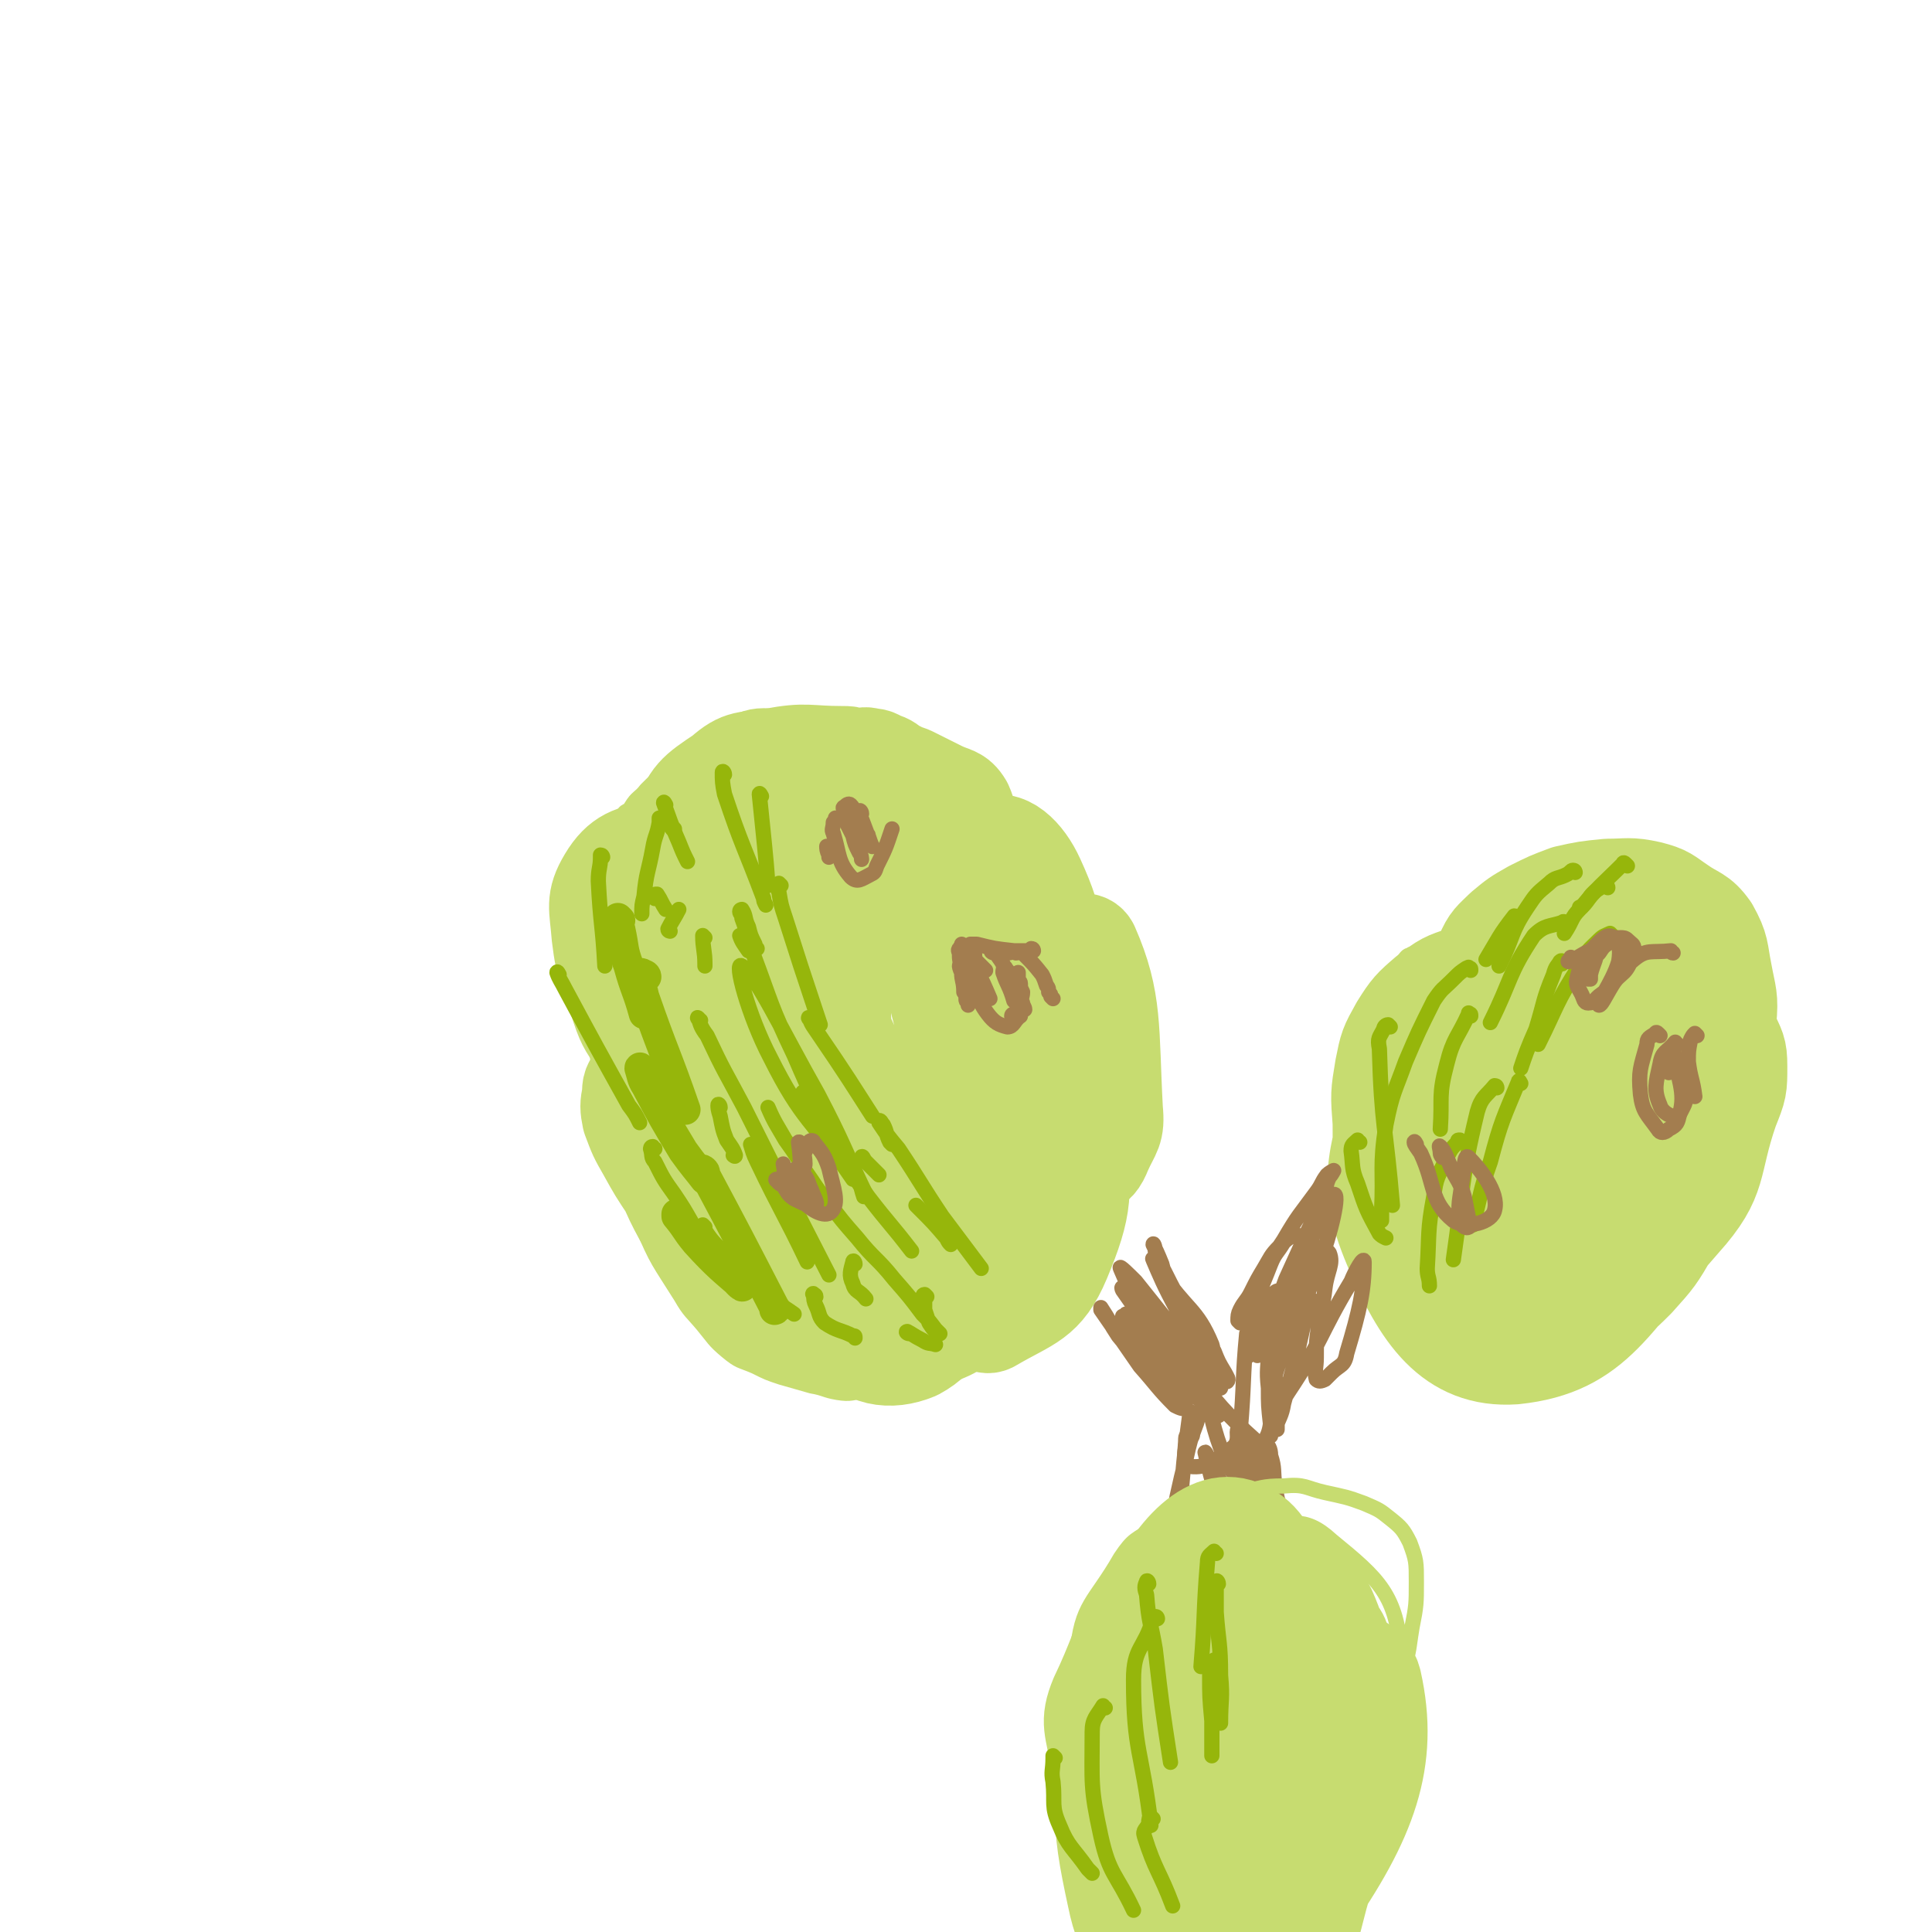 <svg viewBox='0 0 888 888' version='1.1' xmlns='http://www.w3.org/2000/svg' xmlns:xlink='http://www.w3.org/1999/xlink'><g fill='none' stroke='#C7DC70' stroke-width='7' stroke-linecap='round' stroke-linejoin='round'><path d='M289,374c-1,-1 -1,-2 -1,-1 -1,0 -1,1 -2,2 -5,4 -7,3 -9,8 -5,21 -5,22 -5,43 0,38 -1,38 5,75 6,31 7,32 18,62 7,17 8,17 18,33 4,7 5,7 10,13 5,6 5,7 11,12 6,5 6,4 13,7 6,3 6,3 12,5 7,2 7,2 14,4 6,1 6,2 12,3 6,1 7,0 13,-1 8,0 8,0 15,-2 7,-1 7,-1 14,-2 7,-2 8,-2 15,-5 7,-3 7,-4 13,-8 8,-5 8,-5 15,-11 6,-6 6,-6 11,-13 6,-7 7,-7 12,-14 5,-8 5,-9 9,-17 3,-8 4,-7 6,-16 3,-23 4,-24 3,-47 -2,-31 -3,-31 -11,-61 -6,-21 -8,-20 -16,-40 -6,-12 -3,-15 -12,-23 -21,-19 -23,-21 -49,-31 -22,-8 -23,-5 -47,-6 -20,-1 -21,-1 -41,1 -11,1 -11,2 -22,6 -4,2 -4,2 -7,5 -5,4 -5,4 -9,8 -3,4 -4,3 -7,8 -6,10 -5,11 -9,22 '/></g>
<g fill='none' stroke='#C7DC70' stroke-width='45' stroke-linecap='round' stroke-linejoin='round'><path d='M332,392c0,0 -1,-1 -1,-1 -1,1 -1,1 -2,3 -3,14 -7,14 -6,28 2,51 -1,54 13,102 8,27 14,30 31,47 3,3 8,0 8,-5 5,-24 3,-26 2,-53 -1,-25 -2,-25 -5,-50 -2,-11 -2,-11 -5,-22 -3,-11 -3,-11 -7,-20 -3,-7 -3,-7 -7,-14 -3,-5 -2,-5 -6,-9 -3,-3 -3,-4 -6,-4 -3,0 -3,2 -5,4 -3,2 -4,2 -6,5 -3,7 -2,7 -4,14 -1,8 -2,8 -2,17 0,11 2,11 4,22 2,12 1,12 4,24 3,11 3,11 6,22 3,11 2,11 5,21 3,8 3,8 6,15 2,7 2,7 5,13 1,2 1,2 3,3 1,1 2,1 3,0 2,-10 2,-11 2,-21 -1,-22 -1,-22 -3,-44 -3,-25 -5,-29 -8,-49 '/><path d='M336,401c0,-1 -1,-1 -1,-1 -1,-2 -1,-2 -2,-3 -6,-6 -6,-11 -12,-10 -8,0 -11,4 -16,13 -7,11 -6,13 -8,27 -2,8 0,8 1,17 1,8 1,8 3,16 2,7 3,7 6,14 3,6 3,6 7,12 3,5 3,5 8,9 3,3 3,4 8,5 4,2 7,4 10,2 3,-2 1,-5 1,-11 -2,-29 -1,-29 -6,-58 -2,-14 -2,-15 -8,-27 -2,-3 -5,-6 -7,-4 -6,6 -10,10 -10,21 0,46 0,48 10,94 4,18 13,27 17,33 1,3 -3,-8 -6,-16 -4,-12 -4,-12 -9,-24 -3,-8 -3,-10 -7,-15 -1,-2 -1,1 -2,3 -1,2 -2,2 -2,4 -1,7 -1,7 0,13 1,8 1,8 3,16 3,11 2,12 7,20 10,15 20,30 23,27 5,-4 1,-22 -6,-42 -7,-17 -8,-20 -22,-32 -8,-7 -12,-7 -22,-7 -4,0 -4,3 -4,6 -1,5 -1,6 0,11 3,8 3,8 7,15 5,9 5,9 11,18 7,10 7,9 14,18 8,10 8,10 16,19 5,7 5,7 11,13 3,3 3,4 7,7 3,2 5,4 7,3 1,0 1,-2 1,-4 -1,-6 -1,-6 -2,-11 -4,-12 -4,-12 -8,-23 -3,-13 -3,-13 -6,-25 -4,-11 -3,-11 -8,-22 -4,-9 -3,-10 -9,-19 -5,-5 -6,-5 -13,-8 -4,-3 -5,-5 -10,-4 -4,0 -5,1 -7,5 -4,5 -6,6 -5,11 9,33 8,37 26,66 12,20 15,22 35,33 14,8 26,13 34,5 9,-9 2,-20 -2,-40 -3,-20 -11,-37 -13,-38 -3,-1 -3,19 3,35 6,17 10,16 21,30 5,5 6,4 11,8 4,2 4,4 7,3 3,0 4,-2 5,-5 3,-5 4,-5 4,-10 0,-7 -2,-7 -5,-13 -3,-7 -2,-8 -8,-14 -4,-5 -5,-5 -10,-7 -5,-1 -7,-2 -11,0 -5,2 -8,3 -8,8 -1,22 -6,30 5,45 7,11 19,13 31,8 13,-7 13,-15 18,-32 4,-18 1,-19 -1,-38 -1,-6 -3,-9 -5,-11 -1,-1 -2,2 -2,4 0,6 -1,6 0,12 1,9 0,9 3,17 2,8 3,8 8,15 4,6 4,7 9,11 4,3 5,3 10,3 5,0 6,0 10,-3 4,-4 4,-5 5,-11 2,-7 3,-7 3,-15 -1,-9 -1,-9 -4,-18 -2,-6 -1,-7 -5,-12 -3,-3 -5,-4 -9,-3 -5,1 -5,3 -9,7 -4,5 -5,5 -7,11 -2,8 -1,9 -2,17 0,8 0,9 1,16 2,7 1,8 5,13 2,3 4,6 7,4 17,-10 24,-10 32,-29 10,-24 11,-33 5,-57 -3,-12 -19,-20 -24,-14 -7,8 -5,37 -1,41 4,3 15,-12 18,-27 4,-22 -1,-24 -4,-46 -1,-8 -2,-8 -5,-15 -2,-2 -2,-2 -5,-2 -2,-1 -4,0 -5,2 -3,5 -3,6 -3,12 -1,9 0,9 2,18 2,11 1,11 4,21 4,10 4,11 9,19 4,6 4,8 10,10 4,1 6,0 10,-3 5,-3 6,-4 8,-9 4,-9 6,-9 5,-19 -2,-37 0,-50 -11,-75 -3,-6 -15,3 -17,13 -6,26 -4,30 1,58 1,10 7,16 12,18 3,0 4,-7 3,-14 0,-12 -2,-12 -5,-24 -4,-15 -4,-15 -8,-30 -4,-13 -3,-13 -7,-25 -2,-9 -1,-10 -5,-18 -3,-5 -4,-6 -9,-9 -4,-2 -5,-3 -10,-3 -4,1 -5,1 -9,5 -4,4 -4,5 -6,11 -3,11 -3,11 -4,22 -2,13 -2,13 -1,26 0,12 1,12 3,24 2,10 2,11 6,20 3,6 4,6 10,10 4,2 6,4 11,3 6,-3 7,-4 11,-11 5,-9 5,-10 7,-21 3,-16 4,-16 2,-32 -2,-27 1,-30 -10,-54 -5,-11 -14,-20 -22,-15 -16,11 -28,24 -26,49 3,41 21,64 37,83 6,6 9,-16 6,-32 -6,-39 -9,-40 -25,-77 -4,-9 -6,-9 -13,-15 -7,-5 -7,-6 -15,-8 -7,-1 -9,-1 -15,2 -8,3 -9,4 -14,11 -6,8 -5,10 -7,20 -2,12 -3,13 -2,25 2,14 3,14 8,28 6,13 6,14 14,26 7,10 7,10 16,18 6,6 6,7 14,10 5,1 7,1 11,-1 4,-3 6,-5 6,-11 -5,-39 -5,-41 -18,-79 -9,-26 -11,-35 -26,-50 -4,-4 -11,3 -13,11 -7,28 -5,31 -5,61 0,19 1,19 5,37 4,15 4,15 11,29 4,10 3,12 11,19 4,3 6,3 12,2 6,-1 9,-1 11,-6 6,-9 3,-11 5,-23 2,-16 3,-16 3,-33 1,-17 0,-17 0,-35 1,-12 2,-12 2,-25 1,-6 0,-6 -1,-13 0,-3 0,-4 -2,-7 0,-1 -1,0 -1,1 -1,2 -1,3 -1,6 0,8 0,8 1,16 1,8 0,8 2,16 1,6 1,6 3,11 2,3 3,5 5,5 1,-1 2,-3 2,-5 1,-5 0,-5 -1,-9 -1,-17 -1,-17 -4,-34 -1,-10 -2,-10 -4,-21 -2,-10 1,-12 -3,-21 -3,-5 -5,-4 -11,-7 -6,-3 -6,-3 -12,-6 -2,-1 -2,-1 -5,-2 -2,-1 -2,-1 -4,-2 -2,-1 -2,-2 -5,-3 -3,-1 -3,-2 -6,-2 -3,-1 -3,0 -7,0 -3,-1 -3,-1 -6,-1 -16,0 -16,-2 -32,1 -12,2 -14,0 -23,8 -12,8 -15,10 -19,23 -3,9 1,11 4,20 1,6 2,5 5,10 '/><path d='M376,380c-1,0 -1,0 -1,-1 -1,0 -1,0 -2,0 -1,0 -2,0 -2,1 2,19 -1,24 8,39 3,6 14,8 15,2 0,-21 -4,-45 -14,-56 -4,-5 -11,12 -15,25 -2,10 3,22 4,21 2,-1 4,-13 4,-25 -1,-9 -2,-10 -6,-19 -3,-7 -3,-8 -8,-14 -3,-3 -4,-4 -8,-5 -3,0 -4,1 -6,2 -3,4 -3,5 -6,9 -3,5 -4,5 -7,10 -3,7 -4,7 -6,14 -3,10 -4,10 -5,19 -1,10 1,10 2,19 0,8 -1,8 1,15 0,3 1,3 3,5 1,1 1,1 2,1 0,0 0,-1 0,-1 -1,-1 -1,-1 -1,-2 -2,-4 -2,-4 -4,-8 -2,-7 -1,-8 -4,-15 -2,-7 -1,-8 -6,-14 -4,-6 -5,-11 -12,-11 -11,1 -17,3 -23,13 -6,10 -4,13 -3,26 2,17 4,17 9,33 3,9 4,9 9,17 4,7 4,7 8,13 3,4 3,5 7,8 2,1 2,0 4,0 3,0 3,0 5,-1 1,0 2,-1 2,-2 '/></g>
<g fill='none' stroke='#96B60B' stroke-width='14' stroke-linecap='round' stroke-linejoin='round'><path d='M285,423c0,0 -1,-1 -1,-1 0,1 0,2 1,5 2,9 1,9 4,17 3,11 4,11 7,22 '/><path d='M297,449c0,-1 -1,-1 -1,-1 -1,-1 -3,-1 -3,0 1,5 2,5 3,10 9,26 10,26 19,52 '/><path d='M295,492c0,0 -1,-2 -1,-1 1,3 1,5 3,8 8,15 8,15 17,30 5,7 7,9 10,13 '/><path d='M324,539c0,-1 -2,-2 -1,-1 16,30 17,32 33,63 1,1 0,1 0,1 '/><path d='M312,559c0,0 -1,-1 -1,-1 0,0 0,0 0,1 5,6 4,6 9,12 10,11 13,13 21,20 1,1 -2,-1 -3,-3 '/></g>
<g fill='none' stroke='#96B60B' stroke-width='7' stroke-linecap='round' stroke-linejoin='round'><path d='M322,469c-1,0 -2,-2 -1,-1 1,3 1,4 4,8 8,17 8,16 17,33 19,38 19,38 39,77 '/><path d='M346,527c0,0 -1,-1 -1,-1 1,3 1,4 3,8 11,23 12,23 23,46 '/><path d='M331,509c0,-1 -1,-2 -1,-1 0,1 0,2 1,5 1,5 1,6 3,11 2,3 3,4 4,7 0,1 -1,0 -1,0 '/><path d='M308,428c0,0 -1,0 -1,-1 2,-4 3,-5 5,-9 '/><path d='M324,431c0,0 -1,-1 -1,-1 0,6 1,7 1,13 0,0 0,0 0,1 '/><path d='M301,413c0,-1 -1,-1 -1,-1 0,-1 1,-1 2,-1 2,3 2,4 4,7 0,0 0,0 0,0 '/><path d='M310,381c-1,0 -1,-1 -1,-1 -1,0 0,1 0,1 '/><path d='M304,377c0,0 0,-1 -1,-1 0,0 0,1 0,2 -1,6 -2,6 -3,12 -2,11 -3,11 -4,22 -1,4 -1,4 -1,8 '/><path d='M277,394c0,0 0,-1 -1,-1 0,0 0,0 0,1 0,5 -1,5 -1,11 1,20 2,20 3,39 '/><path d='M257,448c0,0 -1,-2 -1,-1 1,3 2,4 4,8 14,26 14,26 29,53 3,4 3,4 5,8 '/><path d='M301,528c-1,0 -1,-1 -1,-1 -1,0 -1,1 -1,1 1,3 0,4 2,6 4,8 4,8 9,15 4,6 4,6 8,13 0,0 0,0 0,0 '/><path d='M324,564c0,0 -1,-1 -1,-1 0,0 0,1 0,1 4,6 4,6 9,11 9,10 9,11 19,19 7,6 7,5 14,10 '/><path d='M375,596c0,-1 -1,-1 -1,-1 0,-1 -1,0 0,0 0,2 0,3 1,5 2,4 1,5 4,8 6,4 7,3 13,6 1,0 1,0 1,1 '/><path d='M393,581c0,-1 -1,-2 -1,-1 -1,4 -2,6 0,10 1,4 3,3 6,7 '/><path d='M418,613c-1,0 -2,-1 -1,-1 2,1 3,2 7,4 3,2 3,1 6,2 '/><path d='M426,596c0,0 -1,-1 -1,-1 -1,0 -1,1 0,2 0,2 0,2 0,5 1,3 1,3 2,6 2,3 2,3 4,5 1,0 1,0 1,0 -1,-1 -1,-1 -2,-2 -3,-4 -3,-4 -6,-7 -6,-8 -6,-8 -13,-16 -8,-10 -9,-9 -17,-19 -7,-8 -7,-8 -13,-16 -6,-7 -6,-8 -11,-15 -4,-7 -4,-7 -9,-14 -4,-7 -5,-8 -8,-15 '/><path d='M341,431c0,0 -1,-1 -1,-1 1,3 2,4 4,7 '/><path d='M306,370c0,0 -1,-2 -1,-1 3,8 3,9 7,18 2,5 2,5 4,9 '/><path d='M350,366c0,0 -1,-2 -1,-1 2,20 3,28 4,42 '/><path d='M333,356c0,-1 -1,-2 -1,-1 0,4 0,5 1,10 8,24 9,24 18,48 0,1 0,1 1,3 '/><path d='M359,407c0,0 -1,-1 -1,-1 0,1 -1,2 0,4 1,6 1,6 3,12 7,22 7,22 14,43 1,3 1,3 2,6 '/><path d='M348,436c0,0 -1,-1 -1,-1 -1,-1 0,-1 0,-1 -2,-4 -2,-4 -3,-8 -2,-4 -1,-5 -3,-8 0,0 -1,0 -1,1 0,1 1,1 1,3 3,8 2,8 5,16 9,24 8,24 19,47 9,21 9,20 20,40 3,7 4,7 8,14 3,5 2,5 4,11 0,0 1,-1 1,-1 -11,-23 -10,-23 -22,-46 -17,-30 -28,-54 -35,-59 -4,-3 3,23 13,42 15,30 19,28 38,56 '/><path d='M370,503c0,0 -1,-1 -1,-1 3,6 3,7 7,13 11,18 11,18 23,35 10,13 10,12 20,25 '/><path d='M397,533c0,-1 -1,-2 -1,-1 1,0 1,1 2,2 3,3 3,3 6,6 '/><path d='M373,469c-1,0 -2,-2 -1,-1 1,3 2,4 4,7 13,19 16,24 25,38 '/><path d='M410,526c0,0 -1,-1 -1,-1 -2,-4 -1,-4 -3,-8 -1,-1 -1,-2 -2,-2 0,0 0,1 0,1 4,6 4,6 9,12 10,15 10,16 20,31 9,12 9,12 18,24 '/><path d='M422,555c0,0 -1,-1 -1,-1 0,0 1,1 1,1 7,7 7,7 13,14 1,2 1,2 2,3 '/></g>
<g fill='none' stroke='#A37D4F' stroke-width='7' stroke-linecap='round' stroke-linejoin='round'><path d='M442,445c0,0 -1,-2 -1,-1 0,0 0,1 1,3 0,4 1,4 1,9 '/><path d='M442,437c-1,-1 -1,-2 -1,-1 -1,1 0,1 0,3 0,2 0,2 1,5 1,2 1,2 2,5 0,5 0,5 0,10 0,1 0,1 1,2 0,0 0,0 0,1 '/><path d='M449,453c0,0 -1,-1 -1,-1 0,1 0,2 1,5 2,4 2,5 5,9 3,4 5,5 9,6 3,0 3,-3 6,-5 '/><path d='M466,468c0,0 -1,-1 -1,-1 0,-1 1,-1 2,-1 1,-1 0,-1 2,-2 0,0 1,0 2,0 0,-1 -1,-2 -1,-3 -1,-2 0,-3 0,-5 -1,-2 -1,-2 -1,-4 0,-1 -1,-1 -1,-2 0,-1 0,-2 0,-3 '/><path d='M484,459c0,0 0,0 -1,-1 0,-1 0,-1 -1,-2 0,-1 0,-2 -1,-3 -1,-3 -1,-3 -2,-5 -4,-5 -4,-5 -9,-10 -1,-1 -2,0 -3,0 -2,-1 -2,0 -4,0 -2,0 -3,0 -3,0 '/><path d='M475,437c0,0 0,-1 -1,-1 0,0 0,1 0,1 -4,0 -4,0 -8,0 -9,-1 -9,-1 -17,-3 -2,0 -2,0 -3,0 '/><path d='M443,435c0,0 -1,-1 -1,-1 0,1 1,1 2,3 3,3 3,2 5,5 2,2 2,2 4,4 '/><path d='M448,439c-1,0 -1,-1 -1,-1 -1,0 -1,1 0,2 1,3 1,3 2,6 3,6 3,6 6,13 '/><path d='M457,438c-1,0 -2,-1 -1,-1 0,1 2,1 3,3 3,4 2,4 4,8 2,4 2,4 4,9 0,0 0,0 0,0 '/><path d='M463,446c-1,-1 -1,-2 -1,-1 -1,0 -1,1 -1,2 2,6 3,6 5,13 1,1 1,1 2,2 '/><path d='M466,449c-1,-1 -2,-2 -1,-1 0,0 0,0 1,1 '/><path d='M381,390c0,0 -1,-1 -1,-1 0,1 0,2 1,4 0,0 0,0 0,1 '/><path d='M385,377c0,0 0,-1 -1,-1 0,1 0,1 -1,2 0,3 -1,3 0,5 3,10 2,13 8,20 3,3 5,1 9,-1 2,-1 2,-1 3,-4 4,-8 4,-8 7,-17 '/><path d='M398,386c0,-1 -1,-1 -1,-1 0,-1 0,-1 0,-1 -2,-4 -2,-4 -3,-8 -2,-3 -1,-4 -3,-6 -1,-1 -2,0 -3,1 -1,0 0,1 0,2 0,2 0,2 0,3 2,4 2,4 4,8 1,4 1,4 3,8 1,1 1,3 1,3 '/><path d='M396,374c0,-1 -1,-2 -1,-1 0,2 1,3 2,6 2,5 3,9 4,10 0,1 -2,-5 -2,-5 0,-1 0,1 0,3 '/><path d='M358,543c-1,0 -2,-1 -1,-1 0,1 1,2 3,3 2,3 2,4 5,6 4,2 8,4 10,3 1,-1 -1,-4 -2,-7 -2,-4 -1,-4 -4,-8 0,-1 -2,-3 -3,-2 0,5 -2,9 1,13 5,6 12,10 15,7 4,-4 1,-11 -1,-20 -2,-6 -3,-7 -7,-12 0,-1 -2,-1 -2,0 -3,6 -4,10 -4,14 -1,1 2,-2 2,-4 0,-5 -2,-11 -3,-10 0,0 1,6 1,13 -1,4 0,4 -1,9 -1,2 -1,2 -2,3 -1,1 -1,0 -1,0 -1,-1 0,-1 -1,-2 -1,-2 -1,-2 -2,-4 -1,-4 0,-4 -1,-9 '/></g>
<g fill='none' stroke='#C7DC70' stroke-width='7' stroke-linecap='round' stroke-linejoin='round'><path d='M649,440c0,-1 0,-2 -1,-1 -1,0 -2,1 -3,3 -10,24 -11,24 -18,49 -6,17 -7,18 -7,36 1,23 -1,26 10,46 14,29 16,34 40,53 12,9 17,7 32,4 22,-4 24,-6 41,-19 17,-13 16,-16 29,-33 4,-6 2,-7 5,-13 4,-8 6,-7 9,-15 10,-36 13,-37 17,-73 2,-12 1,-14 -6,-25 -8,-13 -11,-12 -24,-23 -6,-5 -7,-4 -14,-7 -7,-3 -7,-3 -13,-5 -3,-1 -3,-1 -5,-1 -2,-1 -2,-1 -4,-2 -2,0 -2,0 -4,-1 -2,0 -2,0 -4,0 -3,0 -3,-1 -5,0 -3,0 -3,0 -6,1 -3,1 -3,0 -6,1 -3,1 -2,1 -5,2 -2,1 -2,1 -4,2 -2,1 -2,0 -4,1 -2,1 -2,1 -3,2 -2,1 -3,0 -5,1 -3,1 -3,1 -5,1 -2,1 -2,0 -5,1 -2,1 -2,0 -4,1 -2,1 -2,1 -3,2 -5,3 -5,3 -9,6 -9,5 -10,4 -17,11 -6,7 -6,7 -8,16 -6,20 -5,24 -8,41 -1,1 0,-2 0,-4 '/></g>
<g fill='none' stroke='#C7DC70' stroke-width='45' stroke-linecap='round' stroke-linejoin='round'><path d='M722,471c0,0 0,-1 -1,-1 -1,-1 -1,-2 -3,-1 -5,2 -8,0 -10,6 -18,46 -23,50 -30,96 -2,8 5,9 12,11 5,2 6,0 11,-3 9,-4 9,-4 16,-11 9,-8 9,-8 16,-18 8,-12 8,-13 14,-26 6,-12 7,-12 11,-25 4,-10 5,-10 6,-21 0,-7 -1,-7 -3,-14 -3,-6 -2,-8 -6,-11 -5,-4 -6,-2 -12,-4 -6,-2 -7,-4 -13,-4 -8,1 -9,1 -16,5 -8,4 -8,4 -14,10 -7,7 -7,7 -13,16 -5,9 -8,9 -10,19 -4,21 -8,25 -1,45 7,20 16,37 30,34 19,-3 25,-21 37,-47 9,-18 8,-22 4,-41 -3,-15 -6,-16 -17,-27 -7,-7 -8,-6 -17,-10 -9,-4 -9,-5 -19,-5 -10,0 -11,0 -21,4 -9,3 -9,3 -17,9 -7,6 -8,7 -13,15 -5,9 -5,9 -7,19 -2,12 -2,12 -1,25 0,11 0,11 1,22 2,9 2,10 5,19 3,7 3,8 9,14 6,6 7,6 15,9 7,4 8,5 16,4 9,-1 10,-3 18,-8 9,-5 10,-5 17,-13 9,-9 8,-10 14,-22 6,-11 7,-11 11,-23 4,-10 3,-10 4,-21 1,-8 3,-9 1,-17 -5,-11 -4,-15 -15,-21 -18,-10 -23,-12 -43,-11 -14,1 -16,5 -26,16 -13,12 -17,13 -20,30 -7,38 -16,46 -2,79 13,31 27,52 56,50 38,-4 45,-26 77,-62 18,-20 13,-25 22,-51 4,-10 4,-10 4,-20 0,-8 -1,-8 -4,-15 -3,-7 -4,-7 -10,-13 -6,-6 -6,-6 -13,-12 -7,-5 -6,-6 -14,-10 -8,-4 -8,-4 -16,-5 -8,-2 -8,-3 -16,-1 -21,5 -27,0 -42,14 -15,14 -16,20 -20,42 -3,26 -2,29 6,54 8,25 10,26 26,46 6,8 9,7 18,9 9,3 11,4 19,1 10,-3 11,-4 19,-12 9,-10 9,-10 16,-22 7,-15 7,-15 12,-31 5,-18 5,-18 9,-36 3,-15 4,-15 5,-30 1,-11 0,-11 -2,-22 -2,-10 -1,-11 -6,-20 -5,-7 -7,-6 -14,-11 -6,-4 -6,-5 -14,-7 -9,-2 -10,-1 -19,-1 -10,1 -10,1 -19,3 -8,3 -8,3 -16,7 -7,4 -7,4 -13,9 -5,5 -6,5 -9,12 -5,7 -5,7 -7,15 -3,9 -2,9 -3,19 -2,8 -2,9 -2,18 0,9 -1,9 1,18 6,27 2,31 15,54 6,12 14,20 24,15 21,-8 28,-16 38,-41 16,-42 29,-64 15,-94 -9,-20 -42,-20 -62,-5 -26,21 -25,40 -29,77 -1,15 7,20 20,27 11,6 16,4 28,0 8,-3 8,-6 13,-14 7,-13 6,-14 10,-27 4,-12 4,-13 6,-25 2,-7 2,-8 2,-15 0,-3 -1,-6 -3,-7 -2,-1 -4,0 -5,2 -17,26 -20,26 -31,54 -4,13 -3,33 1,29 8,-8 12,-26 23,-53 3,-5 4,-7 5,-10 0,-1 -1,1 -1,2 -1,5 -1,5 -2,10 -2,9 -2,9 -4,18 -1,9 -1,9 -1,18 -1,3 0,6 0,7 '/></g>
<g fill='none' stroke='#96B60B' stroke-width='7' stroke-linecap='round' stroke-linejoin='round'><path d='M676,467c0,-1 0,-1 -1,-1 0,-1 0,0 0,0 -5,11 -7,11 -10,23 -4,15 -2,15 -3,30 '/><path d='M676,446c0,-1 0,-1 -1,-1 0,-1 0,0 -1,0 -3,2 -3,2 -6,5 -5,5 -5,4 -9,10 -7,14 -7,14 -13,28 -5,14 -6,14 -9,29 -3,20 -1,20 -2,40 0,2 0,2 0,4 '/><path d='M639,472c0,0 -1,-1 -1,-1 -1,0 -2,1 -2,2 -2,4 -3,4 -2,9 1,36 3,36 6,72 '/><path d='M625,525c-1,0 -1,-1 -1,-1 -2,2 -3,2 -3,5 1,7 0,8 3,15 4,12 4,12 10,23 1,1 1,1 3,2 '/><path d='M688,500c0,0 0,-1 -1,-1 -4,5 -6,5 -8,12 -8,33 -6,34 -11,68 '/><path d='M672,525c0,0 -1,-1 -1,-1 -1,0 -1,0 -1,1 -3,3 -3,3 -5,7 -4,9 -5,9 -6,18 -3,16 -2,17 -3,33 0,4 1,4 1,8 '/><path d='M699,498c0,0 -1,-2 -1,-1 -7,17 -8,18 -13,37 -5,14 -4,14 -8,29 '/><path d='M718,443c0,-1 0,-2 -1,-1 -1,2 -2,2 -3,6 -5,12 -4,12 -8,25 -4,9 -5,12 -7,18 '/><path d='M741,430c0,0 -1,-1 -1,-1 -2,1 -3,1 -5,3 -5,5 -6,5 -9,12 -11,17 -10,18 -19,36 '/><path d='M719,425c0,-1 0,-2 -1,-1 -6,2 -8,1 -13,6 -12,18 -10,20 -20,40 '/><path d='M739,408c0,0 0,-1 -1,-1 -2,0 -2,1 -4,2 -4,3 -3,4 -7,8 -1,0 -1,0 -1,0 '/><path d='M748,398c-1,-1 -1,-1 -1,-1 -1,-1 -1,0 -1,0 -10,10 -11,10 -20,21 -4,4 -3,5 -7,11 '/><path d='M724,401c0,0 0,-1 -1,-1 -1,0 -1,1 -3,2 -4,2 -5,1 -8,4 -6,5 -6,5 -10,11 -8,12 -6,13 -13,27 '/><path d='M697,422c0,0 0,-1 -1,-1 -7,9 -7,10 -13,20 '/></g>
<g fill='none' stroke='#A37D4F' stroke-width='7' stroke-linecap='round' stroke-linejoin='round'><path d='M771,480c0,0 -1,0 -1,-1 0,0 0,0 0,0 -4,5 -6,4 -7,10 -2,9 -3,12 0,19 1,4 8,7 9,4 3,-10 -1,-16 -3,-30 0,0 0,0 0,0 '/><path d='M763,476c-1,-1 -1,-1 -1,-1 -1,-1 -1,0 -1,0 -3,2 -4,2 -4,5 -3,11 -4,12 -3,23 1,8 3,9 8,16 1,2 3,2 5,0 4,-2 4,-3 5,-7 2,-4 3,-5 3,-9 0,-3 0,-3 -1,-5 -1,-3 -1,-3 -3,-5 0,-1 0,-2 -1,-3 -1,0 -2,0 -2,1 -1,1 -1,2 -1,2 '/><path d='M780,476c0,0 -1,-1 -1,-1 -1,1 -1,1 -2,3 -1,5 -1,5 -1,10 1,8 2,8 3,16 '/><path d='M769,438c-1,0 -1,-1 -1,-1 -9,1 -11,-1 -17,4 -10,8 -14,21 -16,21 -2,0 6,-10 9,-20 1,-6 0,-9 -2,-11 -3,-2 -5,0 -8,3 -6,6 -7,7 -9,15 -1,4 0,4 2,8 1,2 1,4 3,4 3,0 3,-2 6,-4 4,-3 4,-3 7,-7 3,-3 4,-3 6,-7 2,-3 2,-4 2,-7 0,-2 -1,-2 -3,-4 -1,-1 -2,-1 -3,-1 -3,0 -3,0 -5,2 -3,2 -3,2 -5,5 -3,3 -2,3 -4,7 -1,2 -1,3 -1,5 0,0 0,0 1,0 0,-1 0,-1 0,-2 1,-5 4,-9 2,-11 -3,-1 -8,4 -12,5 -1,0 1,-1 1,-2 '/><path d='M651,526c0,0 -1,-2 -1,-1 0,1 1,2 3,5 7,15 4,22 15,31 6,4 18,1 19,-5 2,-8 -7,-19 -12,-24 -2,-2 -2,5 -3,11 -1,9 -2,10 -1,18 0,2 3,4 4,3 1,0 0,-2 0,-4 -1,-5 -1,-5 -2,-10 -2,-7 -3,-7 -6,-13 -2,-5 -3,-8 -5,-10 -1,-1 0,1 0,3 0,1 1,2 1,2 '/><path d='M517,606c0,0 -1,-1 -1,-1 0,0 0,1 1,2 6,12 5,12 12,24 5,7 13,16 11,14 -5,-6 -13,-15 -26,-31 -4,-6 -4,-7 -8,-13 0,0 0,1 0,1 9,13 9,13 18,26 8,9 8,10 16,18 2,1 4,2 5,1 0,-1 -1,-2 -2,-4 -3,-6 -3,-6 -7,-11 -5,-9 -6,-8 -12,-17 -4,-5 -8,-12 -6,-11 2,3 6,11 14,20 13,14 30,30 28,26 -4,-7 -20,-25 -39,-50 0,0 1,-1 1,0 3,3 3,4 7,8 5,6 5,6 10,12 6,6 7,12 12,11 4,0 8,-7 6,-13 -7,-17 -12,-16 -23,-33 -2,-3 -5,-8 -4,-6 3,7 5,12 11,23 5,10 5,10 11,20 3,5 3,5 8,10 1,2 3,3 4,3 1,-1 0,-2 -1,-4 -3,-5 -3,-5 -5,-10 -6,-9 -6,-8 -12,-17 -6,-10 -6,-10 -11,-20 -3,-4 -2,-4 -4,-9 0,-2 -1,-4 -1,-3 1,2 2,4 4,9 2,7 1,7 4,14 4,10 5,9 10,19 3,7 3,7 6,13 2,5 2,5 5,10 0,1 1,1 2,1 0,0 -1,0 -1,0 -3,-4 -3,-4 -6,-8 -16,-21 -16,-21 -32,-41 -3,-3 -8,-8 -7,-6 5,12 9,18 19,35 7,11 19,25 16,21 -6,-8 -23,-30 -34,-46 -2,-4 5,3 9,7 26,30 26,39 52,62 4,4 7,-4 7,-9 2,-19 -1,-20 -1,-39 0,-8 -1,-9 1,-16 0,-3 1,-3 2,-4 1,-1 3,-1 3,0 -4,8 -6,9 -11,19 -2,5 -4,11 -4,10 -1,-1 -1,-8 1,-15 3,-14 4,-14 9,-27 2,-5 3,-5 6,-10 2,-2 4,-3 5,-4 0,-1 -1,0 -2,1 -3,2 -3,2 -5,5 -4,4 -4,5 -7,10 -3,5 -3,5 -6,11 -2,4 -3,4 -5,8 -1,2 -1,3 -1,5 0,0 1,1 1,1 1,-1 0,-2 1,-3 2,-6 3,-6 6,-11 6,-12 5,-12 13,-24 7,-12 7,-11 15,-22 3,-4 2,-4 5,-8 1,-1 3,-2 3,-2 0,0 -1,2 -2,3 -2,4 -1,5 -3,9 -3,8 -3,8 -7,16 -5,11 -5,11 -10,22 -6,17 -14,36 -13,35 2,-2 9,-21 19,-41 8,-17 14,-33 16,-33 3,-1 -1,17 -7,33 -9,24 -22,49 -23,47 -1,-1 7,-30 19,-53 2,-4 7,-3 9,0 2,5 -1,8 -2,16 -1,9 -2,9 -3,18 -1,7 -1,7 -1,14 0,5 -1,6 0,10 1,1 2,1 4,0 1,-1 1,-1 3,-3 4,-4 6,-3 7,-9 6,-20 8,-29 8,-42 0,-3 -4,4 -6,9 -15,25 -13,27 -29,51 -3,5 -6,8 -8,8 -2,-1 0,-5 1,-9 1,-7 1,-7 3,-13 2,-8 2,-8 6,-15 3,-6 3,-6 7,-12 0,-1 1,-1 2,-1 0,-1 -1,-1 -1,-1 -1,4 -1,4 -2,8 -2,9 -2,9 -4,18 -3,11 -3,11 -6,22 -1,6 -2,6 -4,12 0,0 0,0 1,0 0,-4 0,-4 0,-8 -1,-8 0,-9 -1,-17 -1,-7 -1,-7 -2,-15 0,-5 0,-7 -1,-10 0,0 0,2 0,4 0,4 0,4 0,9 0,9 -1,9 0,18 0,8 0,8 1,17 0,2 0,2 0,5 '/><path d='M574,614c0,0 -1,-1 -1,-1 -2,21 -1,22 -3,45 -1,10 1,21 -2,20 -3,-2 -8,-13 -11,-26 -1,-11 2,-12 3,-22 0,0 0,1 -1,1 -2,4 -1,5 -3,9 -3,7 -4,6 -6,14 -3,8 -3,8 -5,17 -2,8 -2,8 -4,17 -1,5 0,5 0,10 0,1 0,2 1,2 0,0 -1,-2 0,-3 2,-24 2,-26 5,-48 0,-1 0,2 1,3 0,3 0,3 0,6 '/><path d='M548,660c0,0 -1,-1 -1,-1 -1,0 -2,1 -2,2 0,6 -2,12 2,13 8,1 12,-3 20,-9 3,-3 1,-7 2,-8 0,-1 0,2 0,3 1,10 2,10 2,19 0,14 1,30 -3,28 -5,-3 -12,-30 -14,-39 -1,-3 4,7 8,15 4,6 4,6 7,12 2,5 2,5 4,11 1,3 1,3 2,6 1,1 1,1 1,1 1,-1 0,-2 0,-3 0,-5 0,-5 0,-9 0,-9 -1,-9 -1,-19 1,-8 0,-9 2,-16 1,-2 3,-3 4,-3 2,1 3,3 3,6 2,6 1,7 2,14 1,6 1,6 3,12 0,3 1,3 2,5 0,2 0,4 0,4 -1,-1 -2,-3 -3,-5 -2,-5 -2,-5 -4,-11 -3,-7 -3,-7 -5,-14 -2,-6 -2,-6 -4,-12 0,0 0,0 0,0 0,1 0,1 0,2 3,11 3,11 6,22 1,4 4,9 3,7 -2,-9 -7,-26 -9,-29 -1,-2 1,11 2,20 '/></g>
<g fill='none' stroke='#C7DC70' stroke-width='7' stroke-linecap='round' stroke-linejoin='round'><path d='M539,710c0,0 0,-1 -1,-1 0,0 0,1 -1,1 -7,3 -14,0 -15,7 -4,46 -7,57 6,101 4,13 13,13 28,13 20,1 21,-4 41,-12 10,-4 11,-5 20,-12 8,-6 8,-7 14,-16 7,-9 8,-9 12,-20 5,-11 4,-11 6,-23 2,-10 2,-11 2,-21 0,-9 0,-10 -3,-18 -3,-6 -4,-7 -9,-11 -5,-4 -5,-4 -12,-7 -8,-3 -9,-3 -18,-5 -9,-2 -9,-4 -19,-3 -10,0 -10,1 -20,3 -9,2 -10,1 -19,5 -10,4 -11,4 -20,11 -9,6 -10,5 -16,14 -12,21 -18,21 -20,45 -3,42 -7,50 11,86 11,23 22,28 46,33 16,2 19,-7 33,-19 9,-8 7,-10 13,-20 6,-10 6,-10 10,-20 4,-9 6,-9 7,-19 2,-18 8,-23 -1,-37 -12,-20 -18,-29 -41,-32 -28,-4 -43,-4 -61,16 -21,23 -14,35 -16,69 -1,16 3,16 9,31 6,14 6,14 16,26 7,9 8,18 18,15 41,-12 56,-11 84,-45 25,-30 24,-44 21,-84 -2,-28 -10,-35 -32,-53 -13,-12 -19,-7 -38,-7 -10,1 -10,3 -18,8 -9,6 -9,7 -16,15 -8,9 -8,10 -13,20 -3,8 -1,9 -2,18 '/></g>
<g fill='none' stroke='#C7DC70' stroke-width='45' stroke-linecap='round' stroke-linejoin='round'><path d='M582,731c0,0 -1,-1 -1,-1 -3,-1 -3,-1 -6,-1 -19,2 -30,-9 -38,5 -19,31 -17,44 -16,85 0,17 4,21 17,32 10,8 14,6 27,6 8,0 9,-1 16,-6 7,-4 8,-5 13,-12 6,-8 5,-9 7,-19 3,-11 3,-11 3,-22 -1,-13 1,-14 -4,-26 -13,-36 -10,-63 -31,-70 -17,-5 -34,18 -45,46 -14,36 -8,43 -5,83 1,10 3,18 12,18 29,-1 48,4 65,-20 22,-31 28,-58 14,-89 -11,-23 -39,-28 -64,-18 -27,10 -26,27 -41,58 -5,12 -2,14 0,28 2,15 3,15 8,30 5,14 4,15 13,28 6,9 8,20 16,16 29,-16 42,-22 59,-56 15,-29 11,-37 6,-69 -2,-16 -6,-21 -19,-29 -12,-7 -17,-4 -32,-1 -9,2 -9,5 -16,12 -9,8 -8,8 -15,17 -7,10 -9,10 -12,20 -5,14 -4,15 -5,30 0,16 -1,16 2,32 2,14 3,14 9,27 6,12 5,14 14,22 7,6 9,5 18,6 10,2 11,2 19,-1 11,-3 12,-4 21,-12 9,-8 10,-9 16,-20 6,-12 4,-12 7,-25 4,-15 4,-15 5,-29 1,-14 1,-14 1,-28 -1,-11 0,-11 -3,-21 -1,-6 -2,-6 -7,-10 -6,-5 -6,-5 -13,-6 -10,-2 -10,-2 -20,0 -12,2 -14,-1 -22,6 -21,18 -29,17 -37,43 -13,37 -13,45 -5,82 4,20 12,30 30,31 27,1 42,-3 58,-27 28,-40 38,-67 30,-103 -4,-17 -41,-19 -53,-3 -23,30 -23,54 -18,97 2,19 19,28 33,28 10,0 10,-14 15,-29 4,-12 1,-12 2,-25 0,-12 0,-12 0,-24 -1,-10 3,-13 -3,-19 -9,-11 -20,-21 -27,-15 -10,7 -8,21 -6,41 2,27 3,36 13,54 2,4 9,-3 11,-9 4,-10 1,-12 1,-24 -1,-17 -2,-17 -4,-34 -1,-14 -2,-14 -4,-28 -1,-10 0,-11 -2,-20 -1,-4 -1,-4 -4,-6 -1,-1 -2,-2 -3,-1 -2,4 -2,5 -2,11 0,10 0,10 1,20 0,15 0,15 1,31 2,14 1,14 4,29 1,8 1,9 4,17 2,4 4,7 7,7 3,-1 3,-4 5,-8 2,-9 2,-10 2,-19 0,-17 -1,-17 -2,-33 0,-14 -1,-14 -2,-29 0,-4 1,-4 0,-9 0,-1 0,-1 0,-1 '/></g>
<g fill='none' stroke='#96B60B' stroke-width='7' stroke-linecap='round' stroke-linejoin='round'><path d='M532,744c0,0 0,-1 -1,-1 0,0 0,0 -1,1 -4,14 -9,13 -9,28 0,33 4,33 8,67 '/><path d='M508,785c-1,0 -1,-1 -1,-1 -3,5 -5,6 -5,12 0,24 -1,25 4,48 4,18 7,17 15,34 '/><path d='M485,808c0,0 -1,-1 -1,-1 0,0 0,0 0,1 0,6 -1,6 0,11 1,10 -1,11 3,20 4,10 6,10 13,20 1,1 1,1 2,2 '/><path d='M528,728c0,-1 -1,-2 -1,-1 -1,2 -1,3 0,6 1,13 2,13 4,25 3,26 3,26 7,52 '/><path d='M559,714c-1,0 -1,-1 -1,-1 -2,2 -3,2 -3,5 -2,24 -1,24 -3,48 '/><path d='M560,728c0,-1 -1,-2 -1,-1 0,0 0,0 0,1 0,6 0,6 0,13 1,14 2,14 2,29 1,11 0,11 0,22 '/><path d='M559,764c-1,0 -1,-1 -1,-1 -1,2 -2,3 -2,7 0,10 0,10 1,21 0,8 0,10 0,16 '/><path d='M530,836c0,0 -1,-1 -1,-1 -1,1 -1,1 -1,3 -1,3 -3,3 -2,6 5,16 7,16 13,32 '/></g>
</svg>